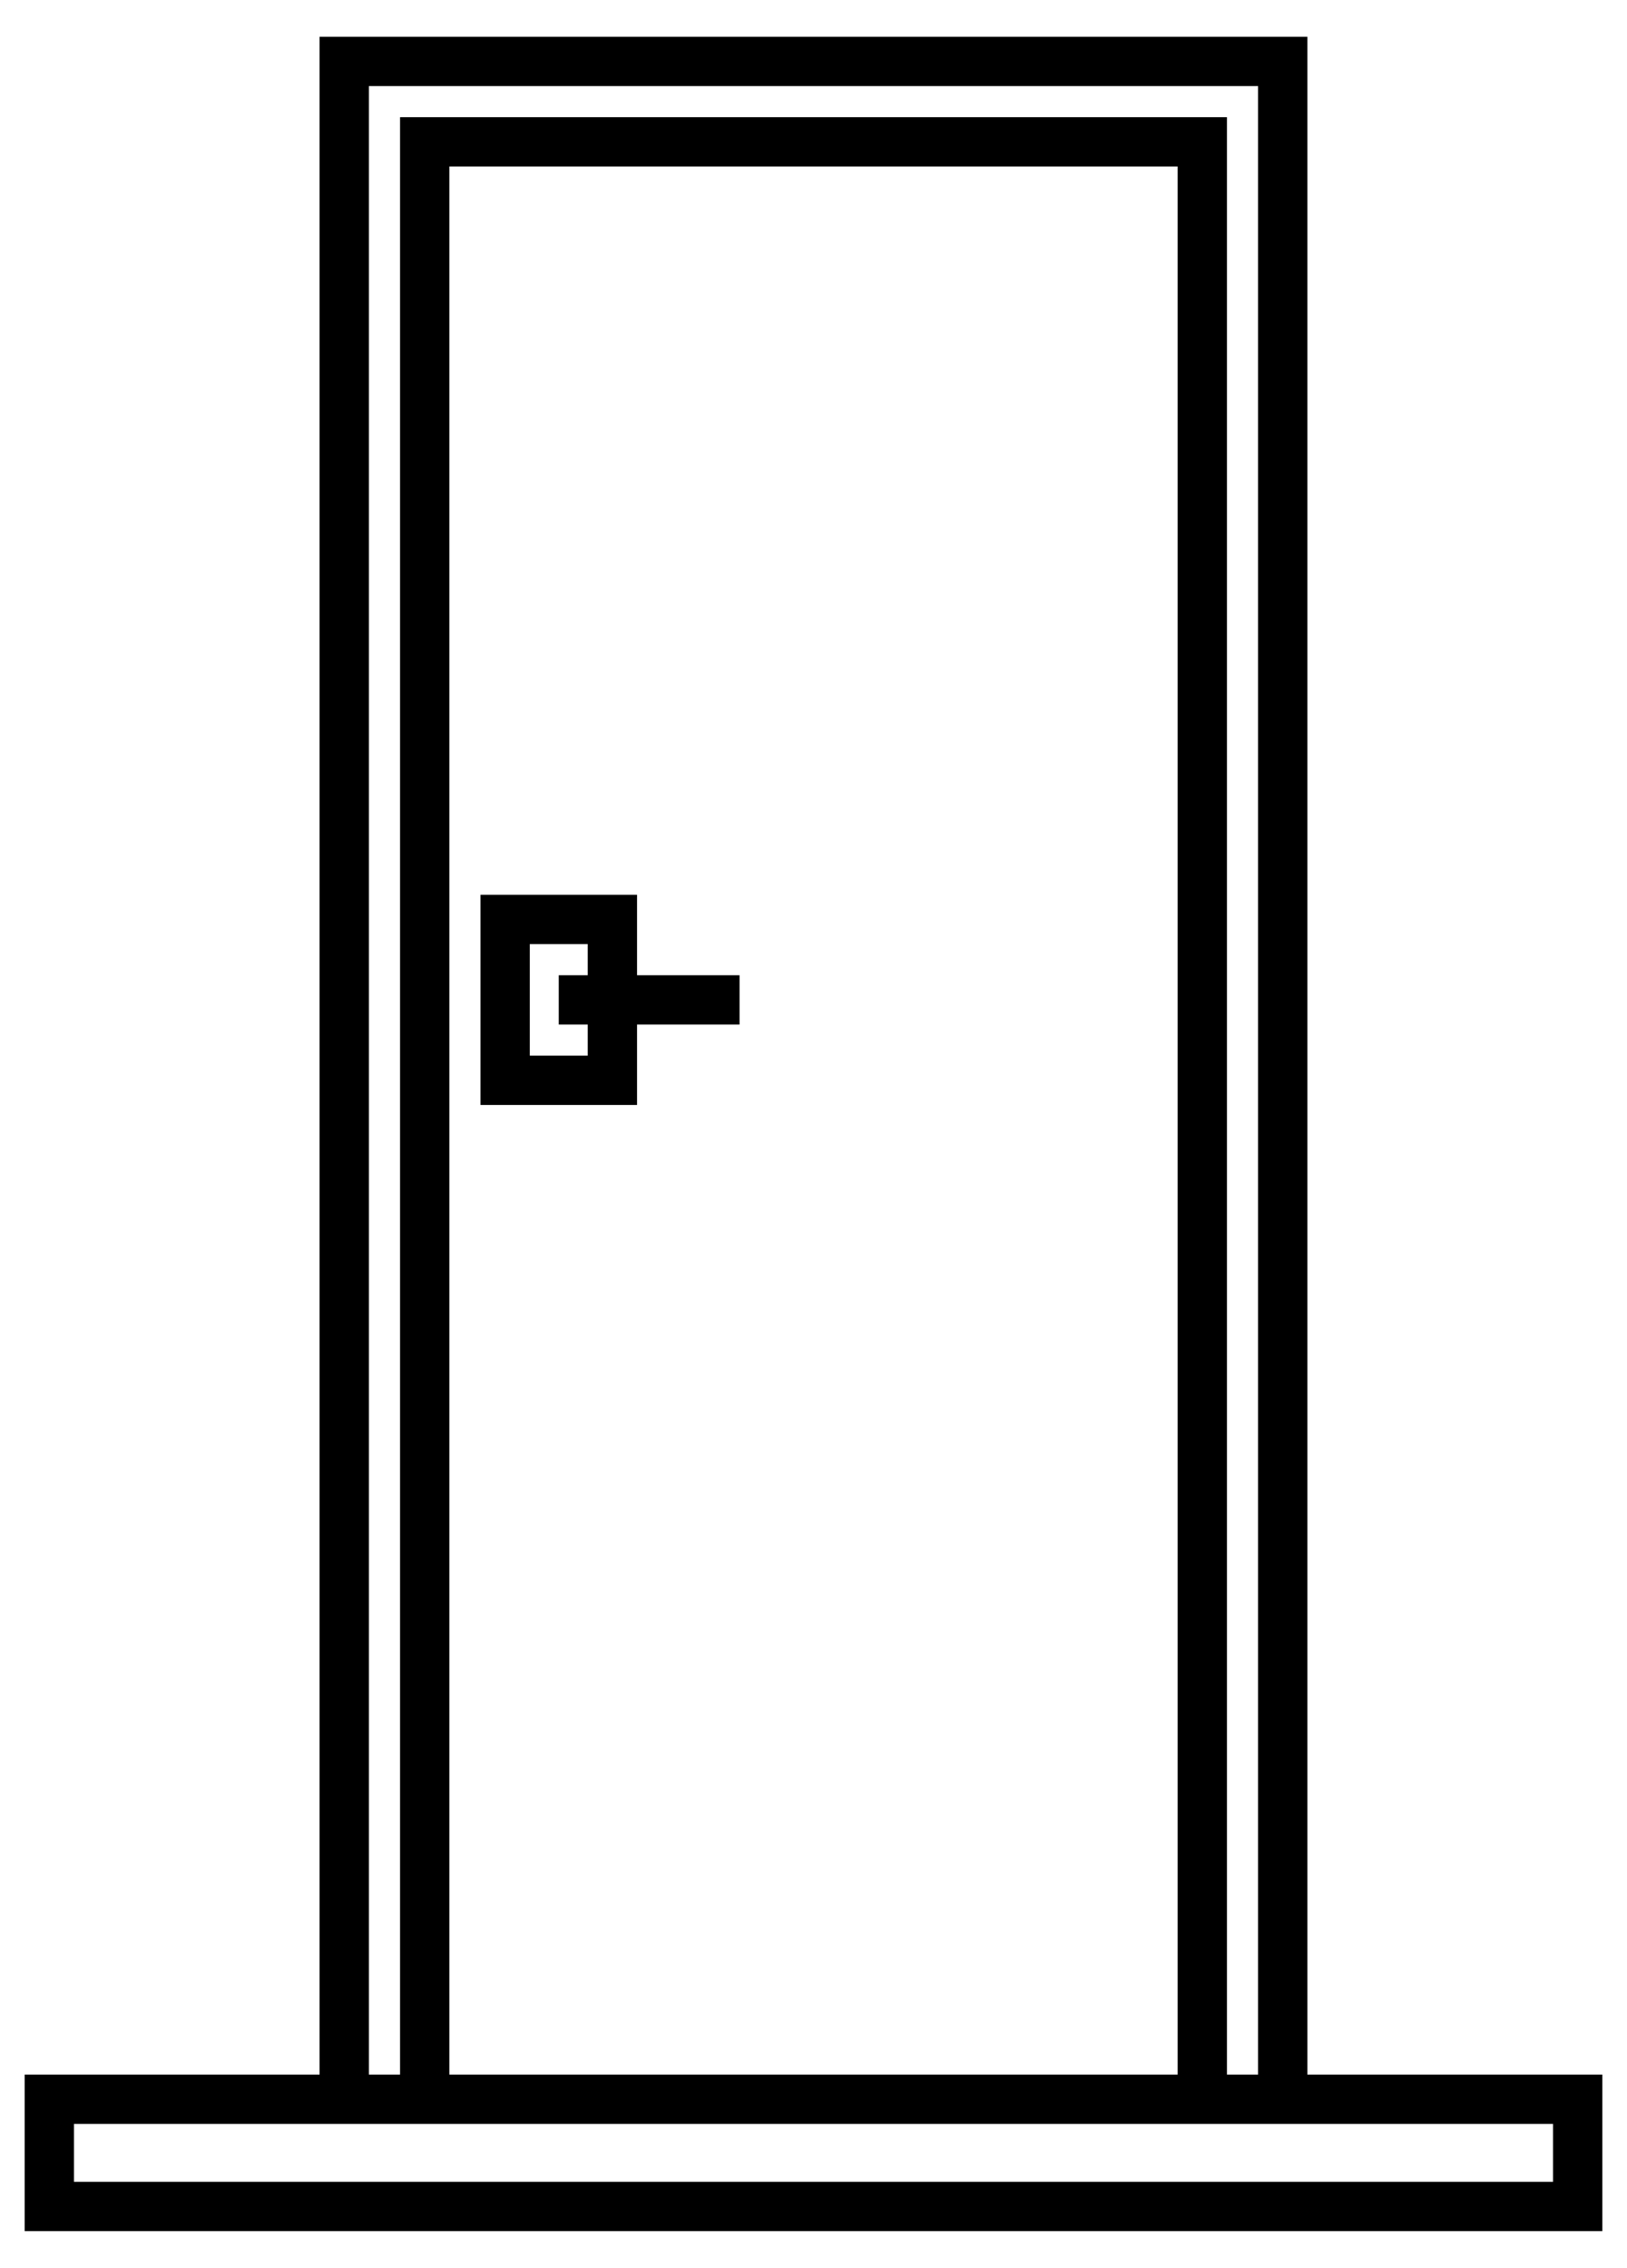 <?xml version="1.0" encoding="UTF-8"?> <svg xmlns="http://www.w3.org/2000/svg" width="33" height="46" viewBox="0 0 33 46" fill="none"> <path d="M6.982 42.579V1.246H26.017V42.579M6.982 42.579H8.614M6.982 42.579H1V44.754H32V42.579H26.017M26.017 42.579H24.386M8.614 42.579V3.421V2.877H24.386V42.579M8.614 42.579H24.386M11.333 20.281H15M10.246 18.649V21.912H12.421V20.281V18.649H10.246Z" stroke="black"></path> </svg> 
